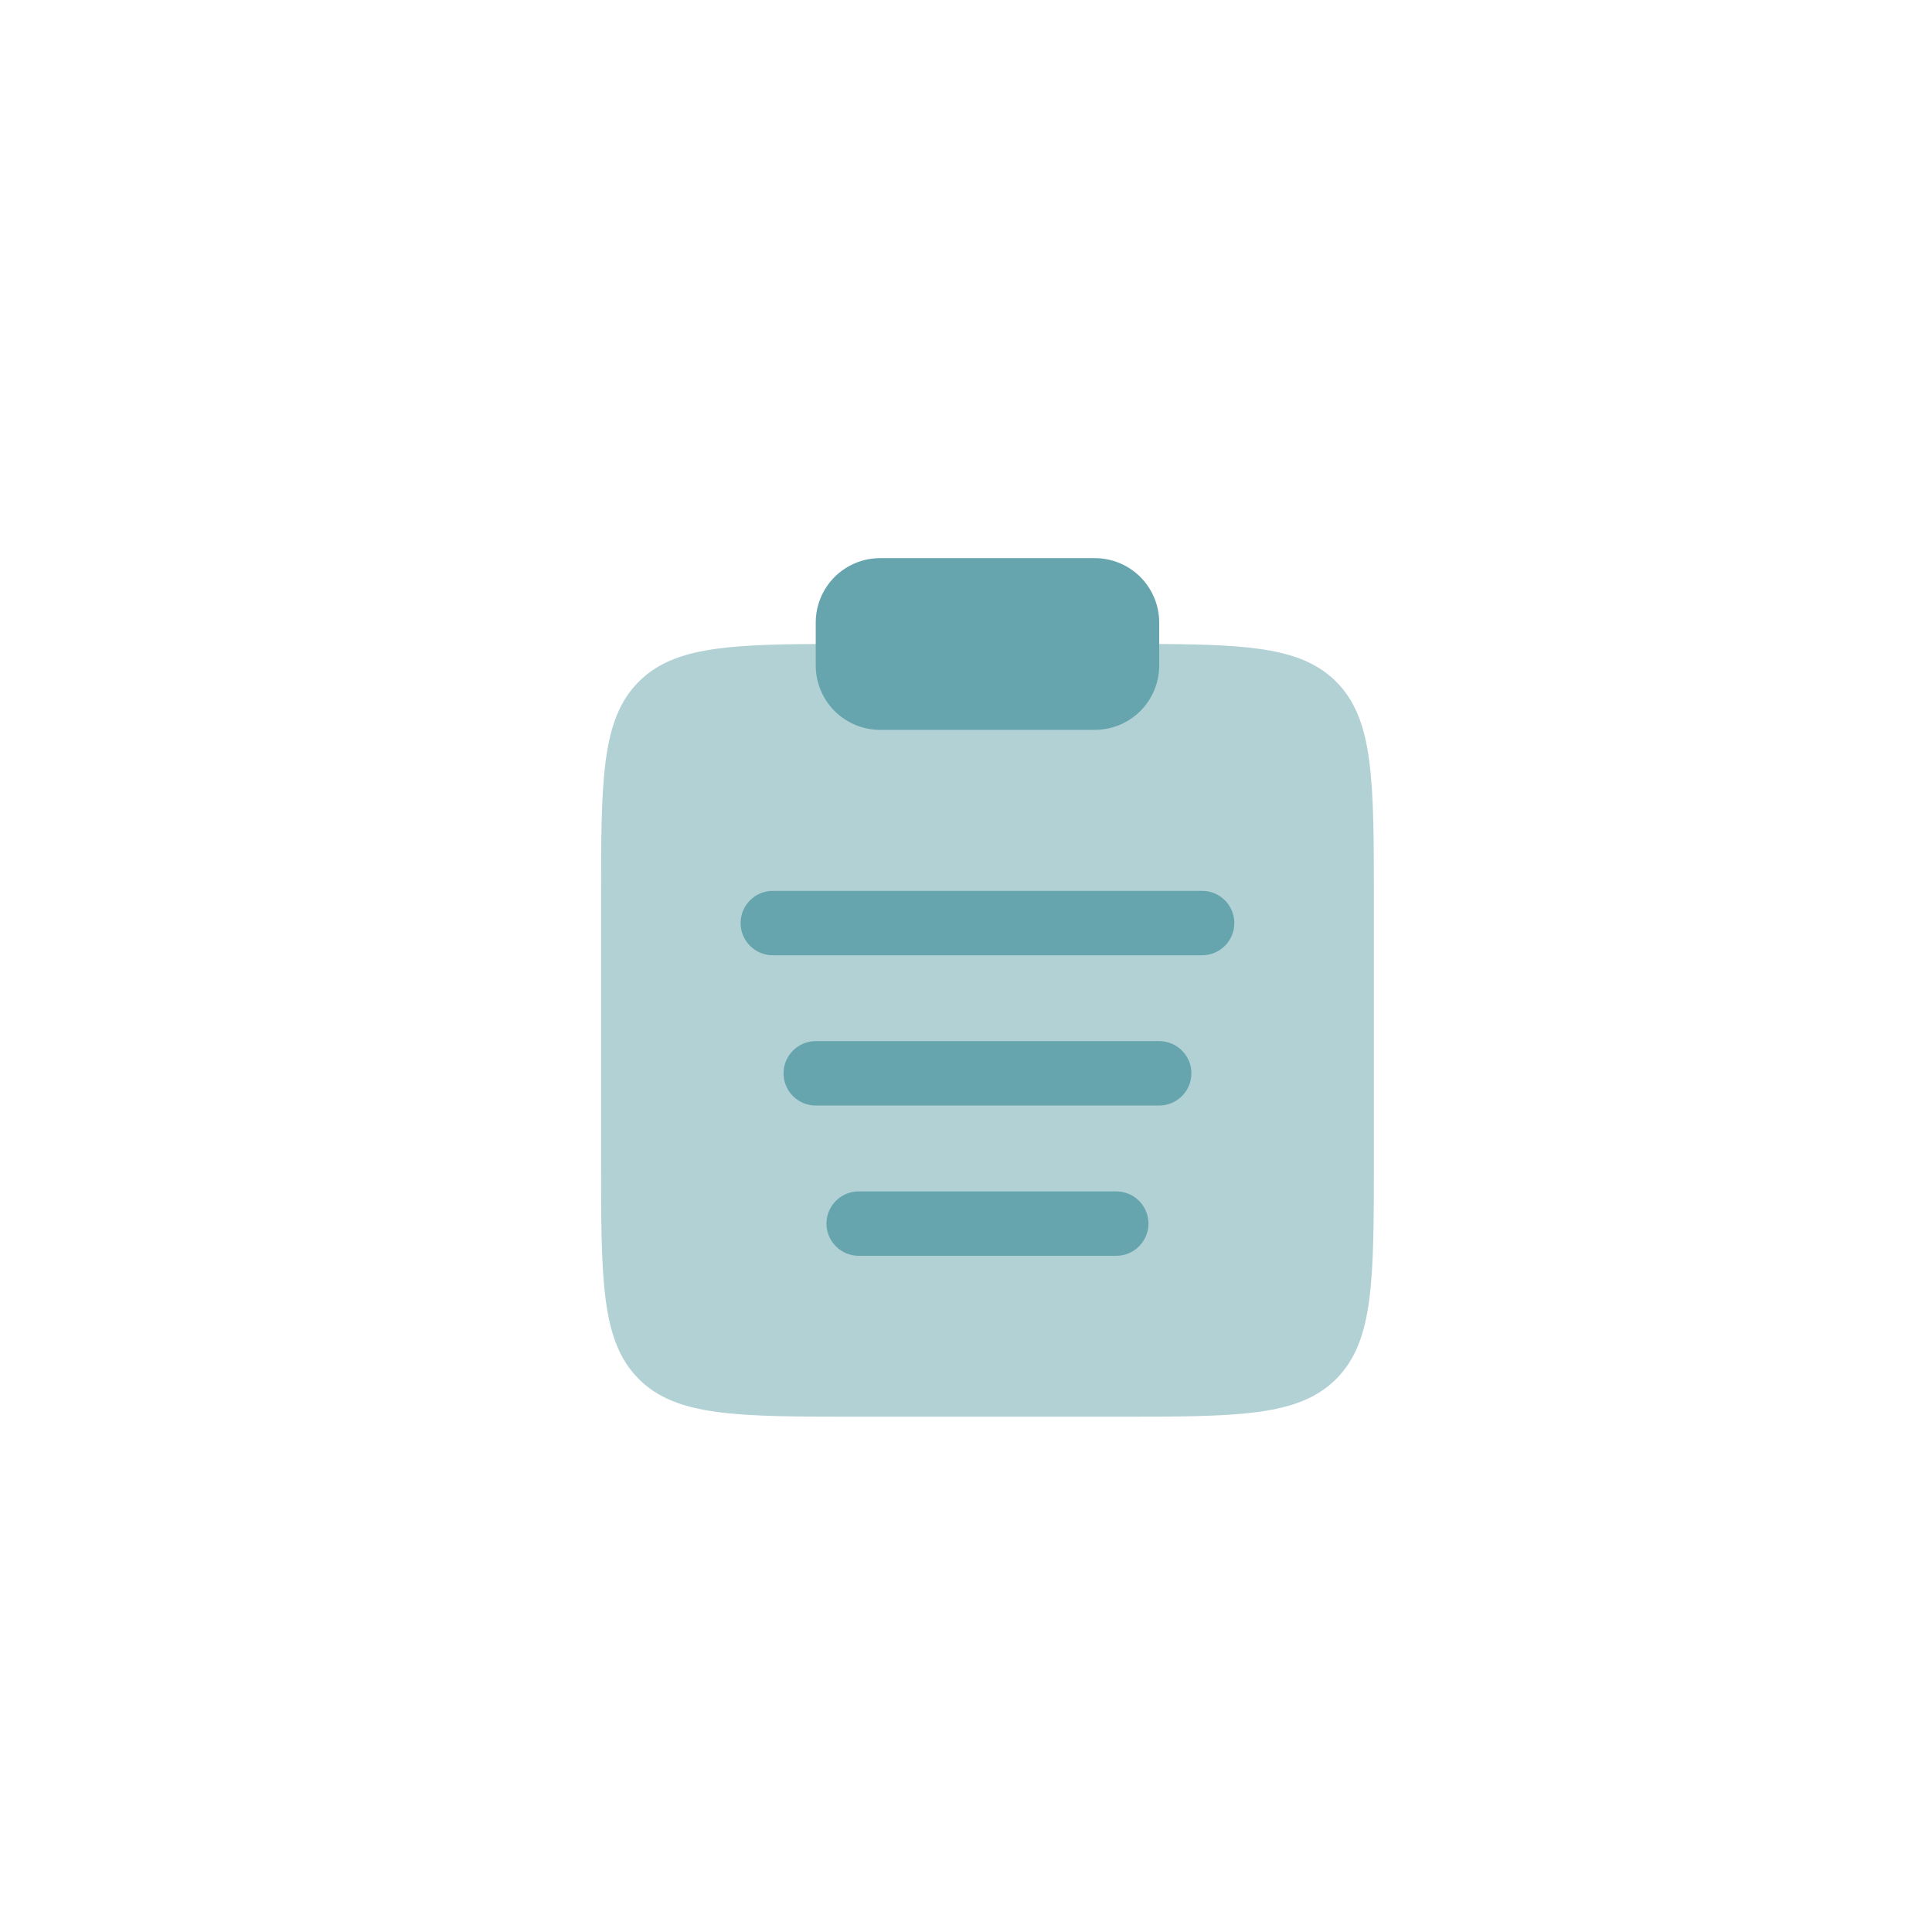 <?xml version="1.0" encoding="UTF-8"?>
<svg xmlns="http://www.w3.org/2000/svg" width="45" height="45" viewBox="0 0 45 45" fill="none">
  <g filter="url(#filter0_i_24_783)">
    <circle cx="22.5" cy="22.5" r="22.5" fill="white"></circle>
  </g>
  <path opacity="0.5" d="M32 26.998V20.998C32 18.17 32 16.756 31.121 15.877C30.353 15.109 29.175 15.012 27 15H19C16.825 15.012 15.647 15.109 14.879 15.877C14 16.756 14 18.17 14 20.998V26.998C14 29.827 14 31.241 14.879 32.12C15.757 32.998 17.172 32.998 20 32.998H26C28.828 32.998 30.243 32.998 31.121 32.12C32 31.24 32 29.827 32 26.998Z" fill="#66A5AD"></path>
  <path d="M19 14.5C19 14.102 19.158 13.721 19.439 13.439C19.721 13.158 20.102 13 20.5 13H25.5C25.898 13 26.279 13.158 26.561 13.439C26.842 13.721 27 14.102 27 14.5V15.5C27 15.898 26.842 16.279 26.561 16.561C26.279 16.842 25.898 17 25.5 17H20.5C20.102 17 19.721 16.842 19.439 16.561C19.158 16.279 19 15.898 19 15.5V14.5Z" fill="#66A5AD"></path>
  <path fill-rule="evenodd" clip-rule="evenodd" d="M17.25 21.5C17.25 21.301 17.329 21.11 17.47 20.97C17.61 20.829 17.801 20.75 18 20.75H28C28.199 20.75 28.39 20.829 28.53 20.97C28.671 21.11 28.75 21.301 28.75 21.5C28.75 21.699 28.671 21.89 28.53 22.03C28.39 22.171 28.199 22.25 28 22.25H18C17.801 22.25 17.61 22.171 17.47 22.03C17.329 21.89 17.25 21.699 17.25 21.5ZM18.25 25C18.25 24.801 18.329 24.61 18.47 24.47C18.61 24.329 18.801 24.25 19 24.25H27C27.199 24.25 27.39 24.329 27.53 24.47C27.671 24.61 27.75 24.801 27.75 25C27.75 25.199 27.671 25.39 27.53 25.53C27.39 25.671 27.199 25.75 27 25.75H19C18.801 25.75 18.61 25.671 18.47 25.53C18.329 25.39 18.25 25.199 18.25 25ZM19.25 28.5C19.25 28.301 19.329 28.11 19.47 27.97C19.61 27.829 19.801 27.75 20 27.75H26C26.199 27.75 26.39 27.829 26.53 27.97C26.671 28.11 26.75 28.301 26.75 28.5C26.75 28.699 26.671 28.89 26.53 29.03C26.39 29.171 26.199 29.25 26 29.25H20C19.801 29.25 19.61 29.171 19.47 29.03C19.329 28.89 19.25 28.699 19.25 28.5Z" fill="#66A5AD"></path>
  <defs>
    <filter id="filter0_i_24_783" x="0" y="-2" width="48" height="47" filterUnits="userSpaceOnUse" color-interpolation-filters="sRGB">
      <feFlood flood-opacity="0" result="BackgroundImageFix"></feFlood>
      <feBlend mode="normal" in="SourceGraphic" in2="BackgroundImageFix" result="shape"></feBlend>
      <feColorMatrix in="SourceAlpha" type="matrix" values="0 0 0 0 0 0 0 0 0 0 0 0 0 0 0 0 0 0 127 0" result="hardAlpha"></feColorMatrix>
      <feMorphology radius="2" operator="dilate" in="SourceAlpha" result="effect1_innerShadow_24_783"></feMorphology>
      <feOffset dx="3" dy="-2"></feOffset>
      <feGaussianBlur stdDeviation="3.65"></feGaussianBlur>
      <feComposite in2="hardAlpha" operator="arithmetic" k2="-1" k3="1"></feComposite>
      <feColorMatrix type="matrix" values="0 0 0 0 0.769 0 0 0 0 0.875 0 0 0 0 0.902 0 0 0 1 0"></feColorMatrix>
      <feBlend mode="normal" in2="shape" result="effect1_innerShadow_24_783"></feBlend>
    </filter>
  </defs>
</svg>
